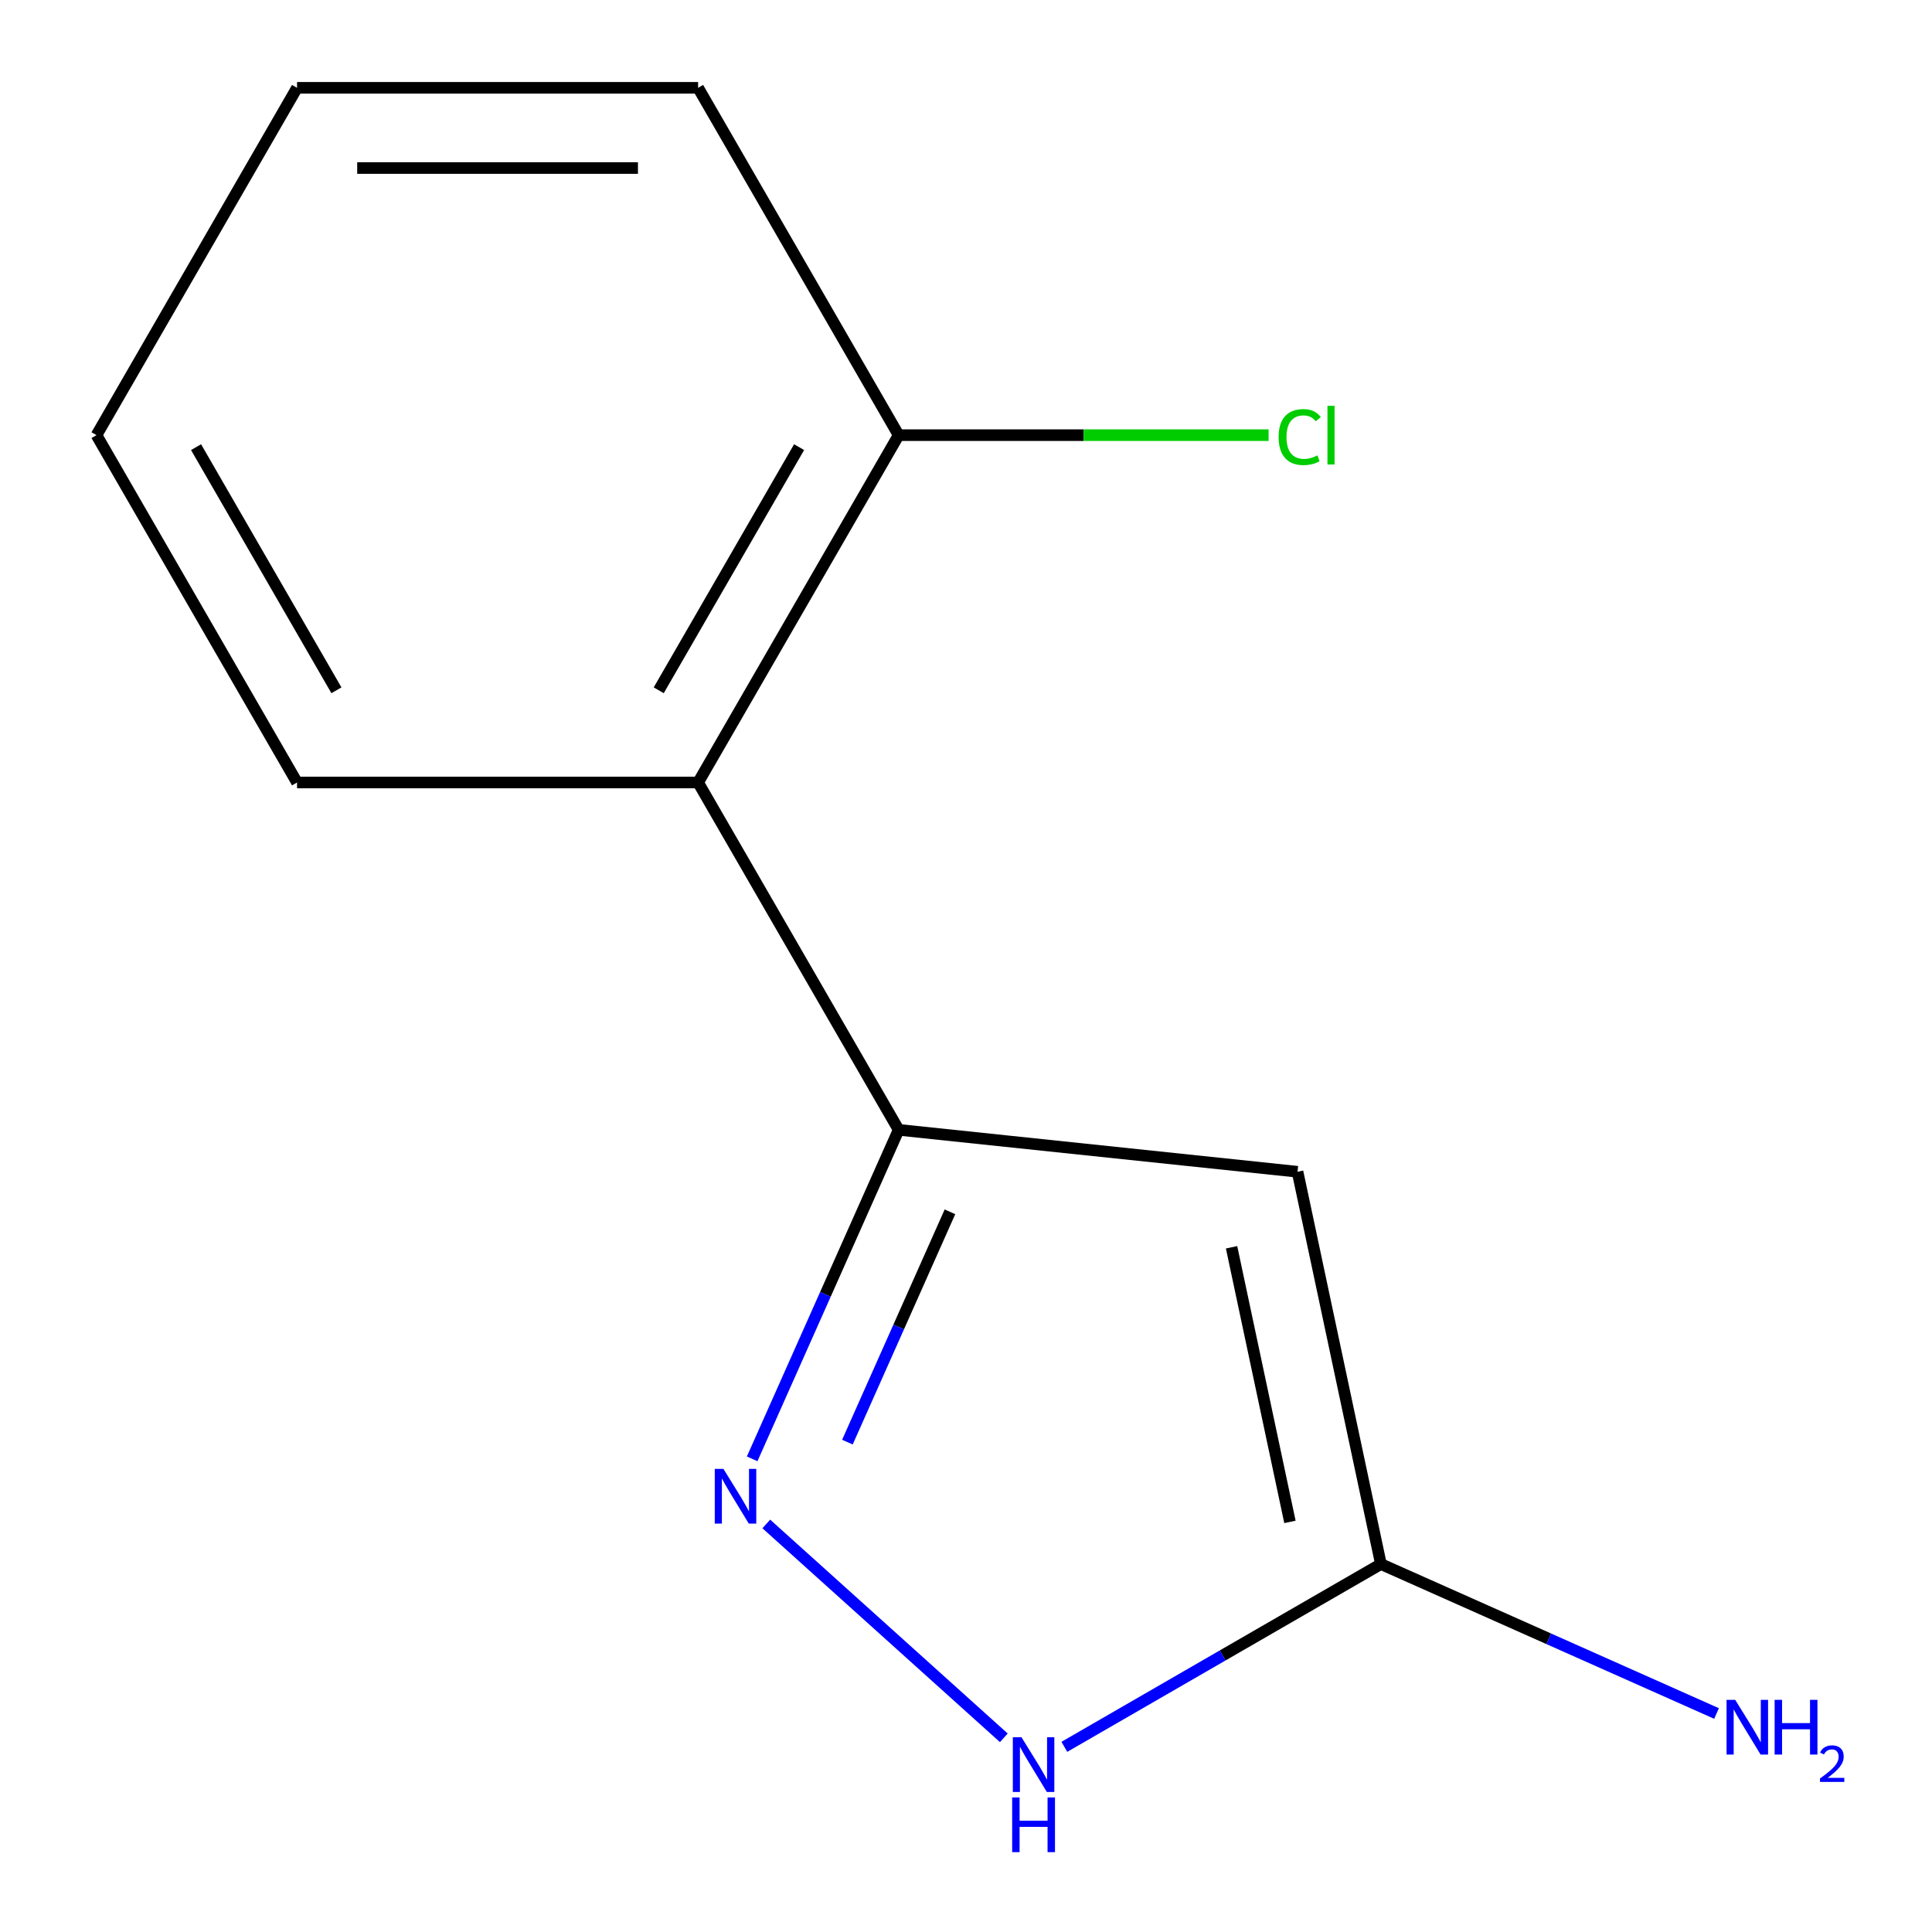 <?xml version='1.0' encoding='iso-8859-1'?>
<svg version='1.1' baseProfile='full'
              xmlns='http://www.w3.org/2000/svg'
                      xmlns:rdkit='http://www.rdkit.org/xml'
                      xmlns:xlink='http://www.w3.org/1999/xlink'
                  xml:space='preserve'
width='1000px' height='1000px' viewBox='0 0 1000 1000'>
<!-- END OF HEADER -->
<rect style='opacity:1.0;fill:#FFFFFF;stroke:none' width='1000' height='1000' x='0' y='0'> </rect>
<path class='bond-0' d='M 465.14,584.801 L 671.597,606.501' style='fill:none;fill-rule:evenodd;stroke:#000000;stroke-width:6px;stroke-linecap:butt;stroke-linejoin:miter;stroke-opacity:1' />
<path class='bond-1' d='M 465.14,584.801 L 427.229,669.95' style='fill:none;fill-rule:evenodd;stroke:#000000;stroke-width:6px;stroke-linecap:butt;stroke-linejoin:miter;stroke-opacity:1' />
<path class='bond-1' d='M 427.229,669.95 L 389.318,755.099' style='fill:none;fill-rule:evenodd;stroke:#0000FF;stroke-width:6px;stroke-linecap:butt;stroke-linejoin:miter;stroke-opacity:1' />
<path class='bond-1' d='M 491.696,627.233 L 465.159,686.837' style='fill:none;fill-rule:evenodd;stroke:#000000;stroke-width:6px;stroke-linecap:butt;stroke-linejoin:miter;stroke-opacity:1' />
<path class='bond-1' d='M 465.159,686.837 L 438.621,746.441' style='fill:none;fill-rule:evenodd;stroke:#0000FF;stroke-width:6px;stroke-linecap:butt;stroke-linejoin:miter;stroke-opacity:1' />
<path class='bond-4' d='M 465.14,584.801 L 361.342,405.019' style='fill:none;fill-rule:evenodd;stroke:#000000;stroke-width:6px;stroke-linecap:butt;stroke-linejoin:miter;stroke-opacity:1' />
<path class='bond-2' d='M 671.597,606.501 L 714.759,809.559' style='fill:none;fill-rule:evenodd;stroke:#000000;stroke-width:6px;stroke-linecap:butt;stroke-linejoin:miter;stroke-opacity:1' />
<path class='bond-2' d='M 637.46,645.592 L 667.673,787.733' style='fill:none;fill-rule:evenodd;stroke:#000000;stroke-width:6px;stroke-linecap:butt;stroke-linejoin:miter;stroke-opacity:1' />
<path class='bond-3' d='M 396.633,788.792 L 519.582,899.496' style='fill:none;fill-rule:evenodd;stroke:#0000FF;stroke-width:6px;stroke-linecap:butt;stroke-linejoin:miter;stroke-opacity:1' />
<path class='bond-6' d='M 714.759,809.559 L 801.617,848.231' style='fill:none;fill-rule:evenodd;stroke:#000000;stroke-width:6px;stroke-linecap:butt;stroke-linejoin:miter;stroke-opacity:1' />
<path class='bond-6' d='M 801.617,848.231 L 888.476,886.903' style='fill:none;fill-rule:evenodd;stroke:#0000FF;stroke-width:6px;stroke-linecap:butt;stroke-linejoin:miter;stroke-opacity:1' />
<path class='bond-12' d='M 714.759,809.559 L 632.832,856.859' style='fill:none;fill-rule:evenodd;stroke:#000000;stroke-width:6px;stroke-linecap:butt;stroke-linejoin:miter;stroke-opacity:1' />
<path class='bond-12' d='M 632.832,856.859 L 550.906,904.159' style='fill:none;fill-rule:evenodd;stroke:#0000FF;stroke-width:6px;stroke-linecap:butt;stroke-linejoin:miter;stroke-opacity:1' />
<path class='bond-5' d='M 361.342,405.019 L 465.14,225.237' style='fill:none;fill-rule:evenodd;stroke:#000000;stroke-width:6px;stroke-linecap:butt;stroke-linejoin:miter;stroke-opacity:1' />
<path class='bond-5' d='M 340.956,357.292 L 413.614,231.445' style='fill:none;fill-rule:evenodd;stroke:#000000;stroke-width:6px;stroke-linecap:butt;stroke-linejoin:miter;stroke-opacity:1' />
<path class='bond-8' d='M 361.342,405.019 L 153.748,405.019' style='fill:none;fill-rule:evenodd;stroke:#000000;stroke-width:6px;stroke-linecap:butt;stroke-linejoin:miter;stroke-opacity:1' />
<path class='bond-7' d='M 465.14,225.237 L 560.882,225.237' style='fill:none;fill-rule:evenodd;stroke:#000000;stroke-width:6px;stroke-linecap:butt;stroke-linejoin:miter;stroke-opacity:1' />
<path class='bond-7' d='M 560.882,225.237 L 656.625,225.237' style='fill:none;fill-rule:evenodd;stroke:#00CC00;stroke-width:6px;stroke-linecap:butt;stroke-linejoin:miter;stroke-opacity:1' />
<path class='bond-9' d='M 465.14,225.237 L 361.342,45.455' style='fill:none;fill-rule:evenodd;stroke:#000000;stroke-width:6px;stroke-linecap:butt;stroke-linejoin:miter;stroke-opacity:1' />
<path class='bond-10' d='M 153.748,405.019 L 49.95,225.237' style='fill:none;fill-rule:evenodd;stroke:#000000;stroke-width:6px;stroke-linecap:butt;stroke-linejoin:miter;stroke-opacity:1' />
<path class='bond-10' d='M 174.135,357.292 L 101.476,231.445' style='fill:none;fill-rule:evenodd;stroke:#000000;stroke-width:6px;stroke-linecap:butt;stroke-linejoin:miter;stroke-opacity:1' />
<path class='bond-13' d='M 361.342,45.455 L 153.748,45.455' style='fill:none;fill-rule:evenodd;stroke:#000000;stroke-width:6px;stroke-linecap:butt;stroke-linejoin:miter;stroke-opacity:1' />
<path class='bond-13' d='M 330.203,86.974 L 184.887,86.974' style='fill:none;fill-rule:evenodd;stroke:#000000;stroke-width:6px;stroke-linecap:butt;stroke-linejoin:miter;stroke-opacity:1' />
<path class='bond-11' d='M 49.95,225.237 L 153.748,45.455' style='fill:none;fill-rule:evenodd;stroke:#000000;stroke-width:6px;stroke-linecap:butt;stroke-linejoin:miter;stroke-opacity:1' />
<path  class='atom-2' d='M 374.443 760.288
L 383.723 775.288
Q 384.643 776.768, 386.123 779.448
Q 387.603 782.128, 387.683 782.288
L 387.683 760.288
L 391.443 760.288
L 391.443 788.608
L 387.563 788.608
L 377.603 772.208
Q 376.443 770.288, 375.203 768.088
Q 374.003 765.888, 373.643 765.208
L 373.643 788.608
L 369.963 788.608
L 369.963 760.288
L 374.443 760.288
' fill='#0000FF'/>
<path  class='atom-4' d='M 528.716 899.196
L 537.996 914.196
Q 538.916 915.676, 540.396 918.356
Q 541.876 921.036, 541.956 921.196
L 541.956 899.196
L 545.716 899.196
L 545.716 927.516
L 541.836 927.516
L 531.876 911.116
Q 530.716 909.196, 529.476 906.996
Q 528.276 904.796, 527.916 904.116
L 527.916 927.516
L 524.236 927.516
L 524.236 899.196
L 528.716 899.196
' fill='#0000FF'/>
<path  class='atom-4' d='M 523.896 930.348
L 527.736 930.348
L 527.736 942.388
L 542.216 942.388
L 542.216 930.348
L 546.056 930.348
L 546.056 958.668
L 542.216 958.668
L 542.216 945.588
L 527.736 945.588
L 527.736 958.668
L 523.896 958.668
L 523.896 930.348
' fill='#0000FF'/>
<path  class='atom-7' d='M 898.146 879.835
L 907.426 894.835
Q 908.346 896.315, 909.826 898.995
Q 911.306 901.675, 911.386 901.835
L 911.386 879.835
L 915.146 879.835
L 915.146 908.155
L 911.266 908.155
L 901.306 891.755
Q 900.146 889.835, 898.906 887.635
Q 897.706 885.435, 897.346 884.755
L 897.346 908.155
L 893.666 908.155
L 893.666 879.835
L 898.146 879.835
' fill='#0000FF'/>
<path  class='atom-7' d='M 918.546 879.835
L 922.386 879.835
L 922.386 891.875
L 936.866 891.875
L 936.866 879.835
L 940.706 879.835
L 940.706 908.155
L 936.866 908.155
L 936.866 895.075
L 922.386 895.075
L 922.386 908.155
L 918.546 908.155
L 918.546 879.835
' fill='#0000FF'/>
<path  class='atom-7' d='M 942.078 907.162
Q 942.765 905.393, 944.402 904.416
Q 946.038 903.413, 948.309 903.413
Q 951.134 903.413, 952.718 904.944
Q 954.302 906.475, 954.302 909.195
Q 954.302 911.967, 952.242 914.554
Q 950.21 917.141, 945.986 920.203
L 954.618 920.203
L 954.618 922.315
L 942.026 922.315
L 942.026 920.547
Q 945.51 918.065, 947.57 916.217
Q 949.655 914.369, 950.658 912.706
Q 951.662 911.043, 951.662 909.327
Q 951.662 907.531, 950.764 906.528
Q 949.866 905.525, 948.309 905.525
Q 946.804 905.525, 945.801 906.132
Q 944.798 906.739, 944.085 908.086
L 942.078 907.162
' fill='#0000FF'/>
<path  class='atom-8' d='M 661.814 226.217
Q 661.814 219.177, 665.094 215.497
Q 668.414 211.777, 674.694 211.777
Q 680.534 211.777, 683.654 215.897
L 681.014 218.057
Q 678.734 215.057, 674.694 215.057
Q 670.414 215.057, 668.134 217.937
Q 665.894 220.777, 665.894 226.217
Q 665.894 231.817, 668.214 234.697
Q 670.574 237.577, 675.134 237.577
Q 678.254 237.577, 681.894 235.697
L 683.014 238.697
Q 681.534 239.657, 679.294 240.217
Q 677.054 240.777, 674.574 240.777
Q 668.414 240.777, 665.094 237.017
Q 661.814 233.257, 661.814 226.217
' fill='#00CC00'/>
<path  class='atom-8' d='M 687.094 210.057
L 690.774 210.057
L 690.774 240.417
L 687.094 240.417
L 687.094 210.057
' fill='#00CC00'/>
</svg>
